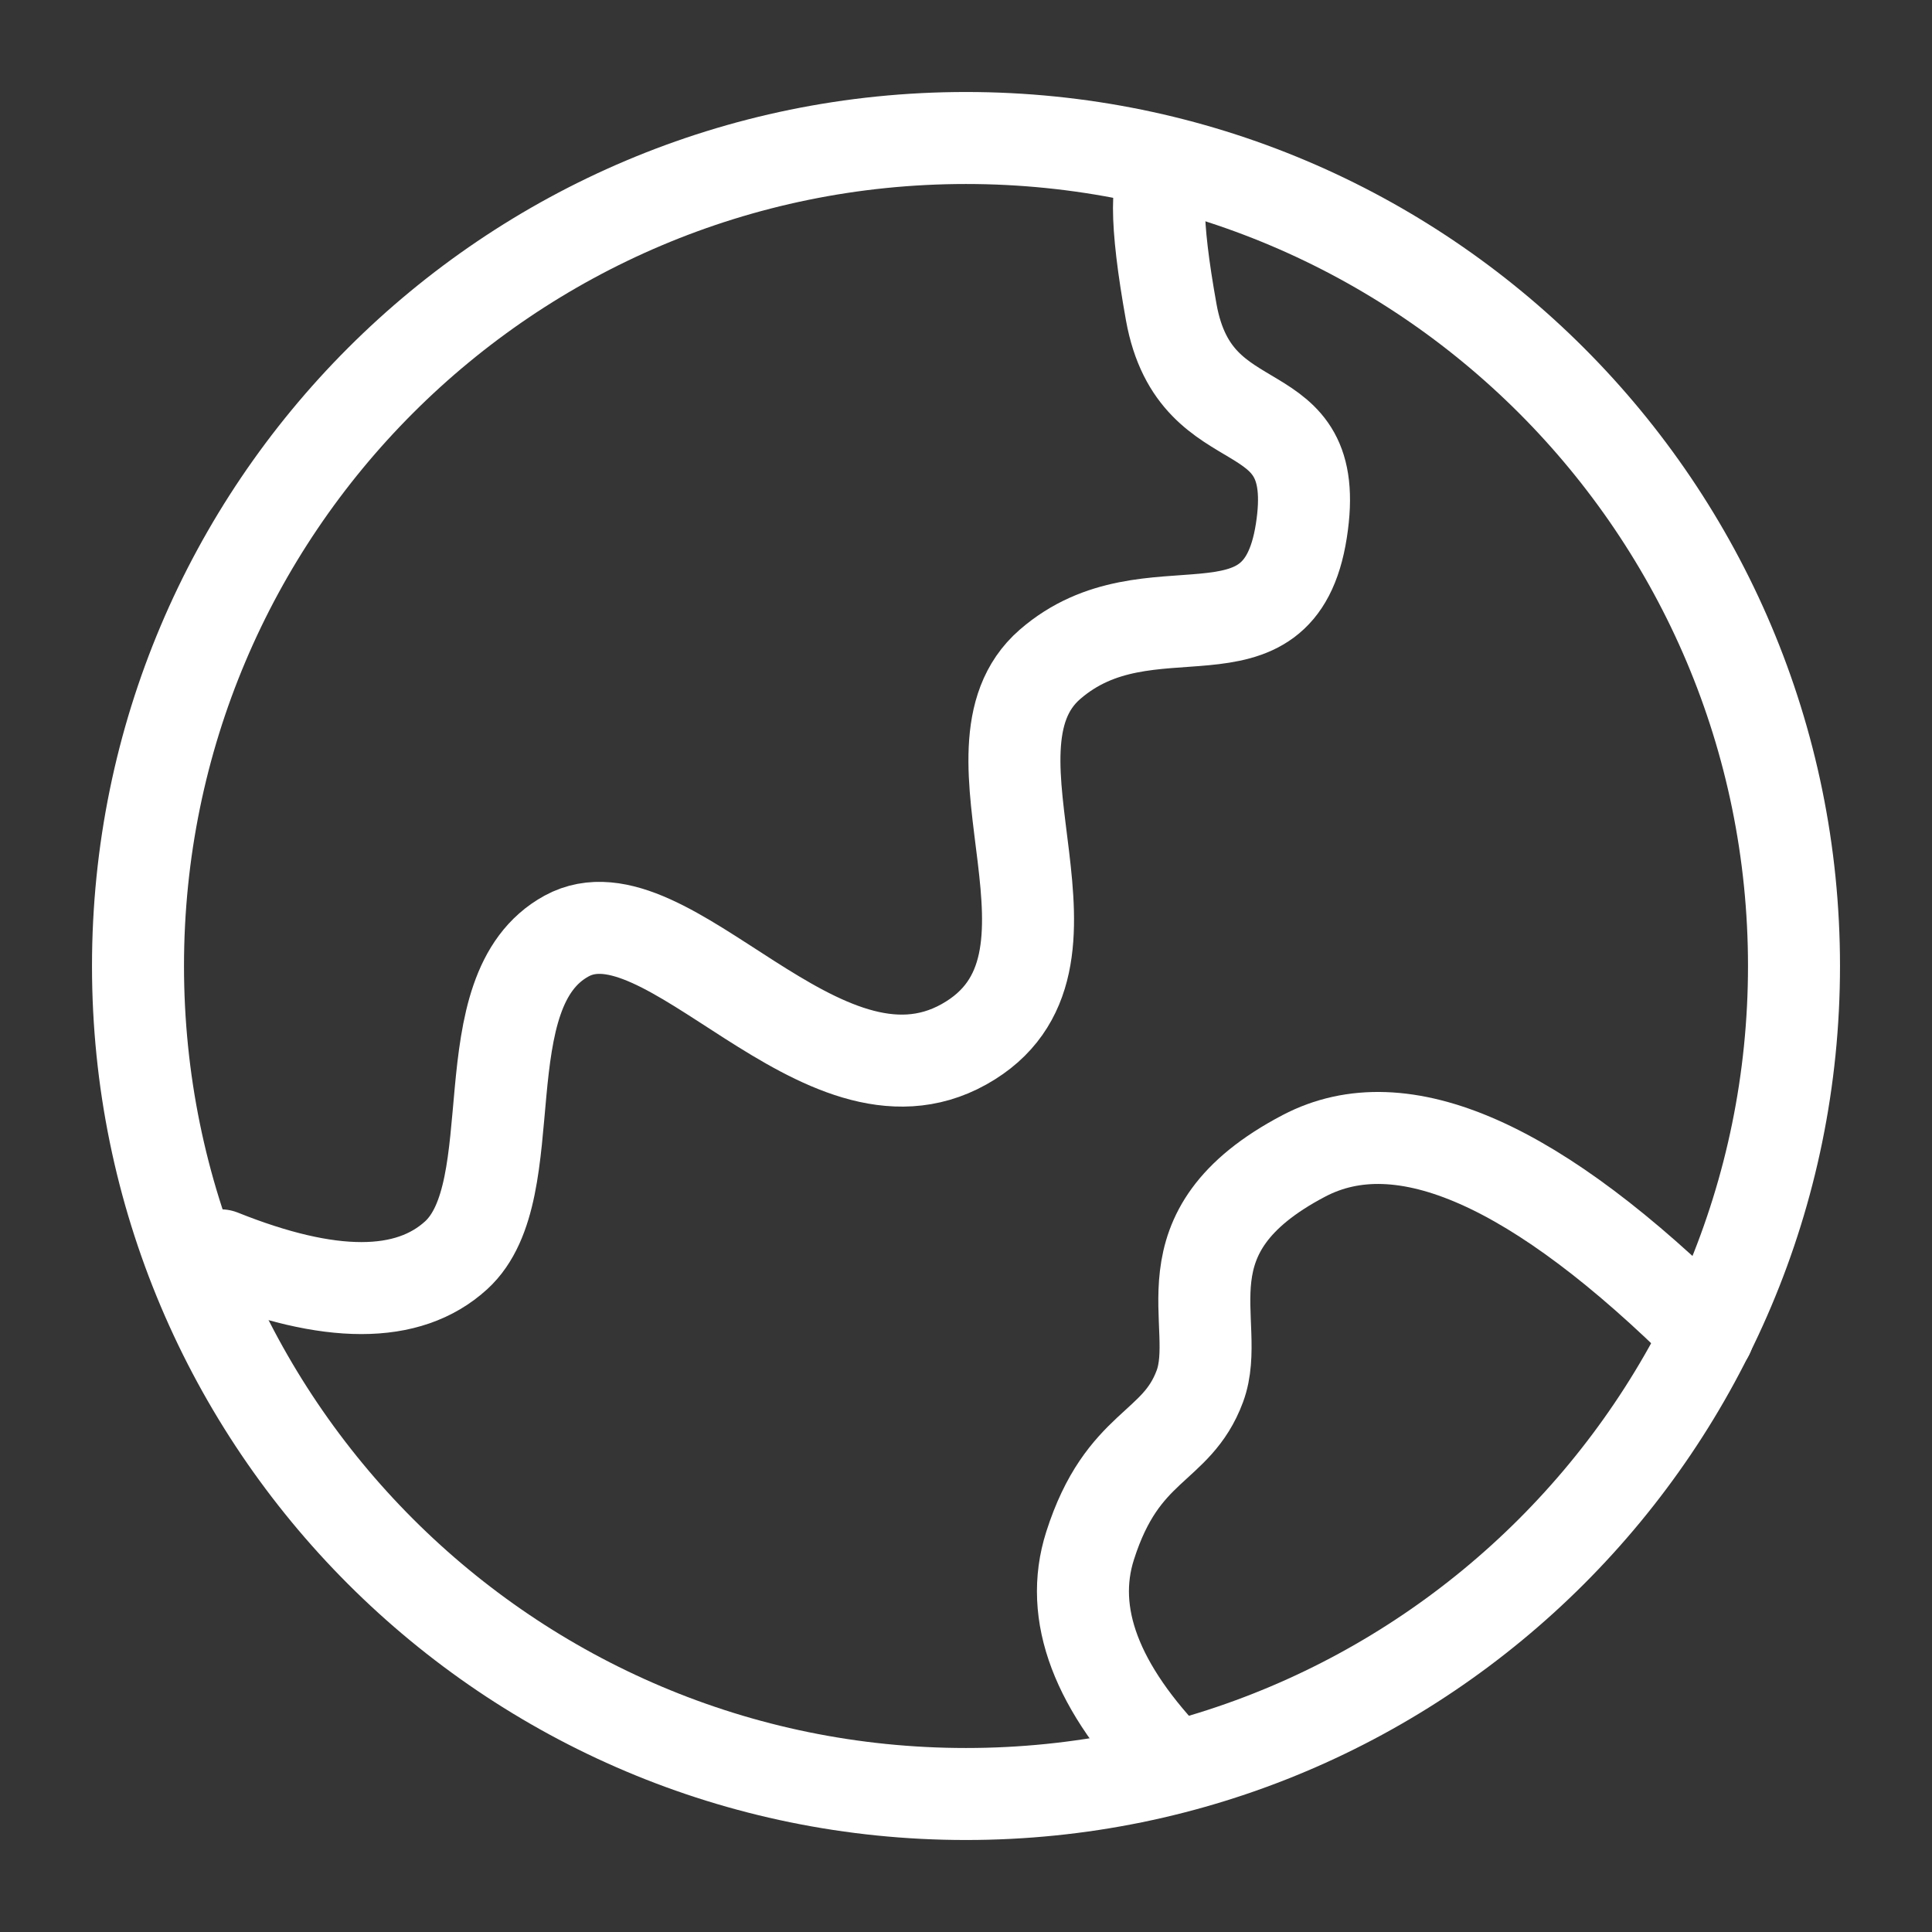 <svg width="42" height="42" viewBox="0 0 42 42" fill="none" xmlns="http://www.w3.org/2000/svg">
<rect x="0" y="0" width="42" height="42" fill="#333333" stroke="none"/>
<path d="M42 0H0V42H42V0Z" fill="white" fill-opacity="0.01"/>
<path d="M21 39C30.941 39 39 30.941 39 21C39 11.059 30.941 3 21 3C11.059 3 3 11.059 3 21C3 30.941 11.059 39 21 39Z" stroke="white" stroke-width="2"/>
<path d="M4.8 27.29C7.169 28.239 8.874 28.239 9.915 27.29C11.478 25.865 10.13 21.541 12.318 20.348C14.506 19.155 17.84 24.442 20.956 22.702C24.072 20.963 20.662 16.325 22.824 14.444C24.987 12.564 27.799 14.684 28.29 11.54C28.782 8.396 25.997 9.76 25.462 6.789C25.106 4.808 25.106 3.766 25.462 3.664" stroke="white" stroke-width="2" stroke-linecap="round"/>
<path d="M25.519 38.417C23.832 36.691 23.225 35.087 23.697 33.604C24.406 31.379 25.574 31.511 26.084 30.135C26.593 28.76 25.154 26.801 28.348 25.126C30.477 24.01 33.405 25.303 37.131 29.007" stroke="white" stroke-width="2" stroke-linecap="round"/>
</svg>
